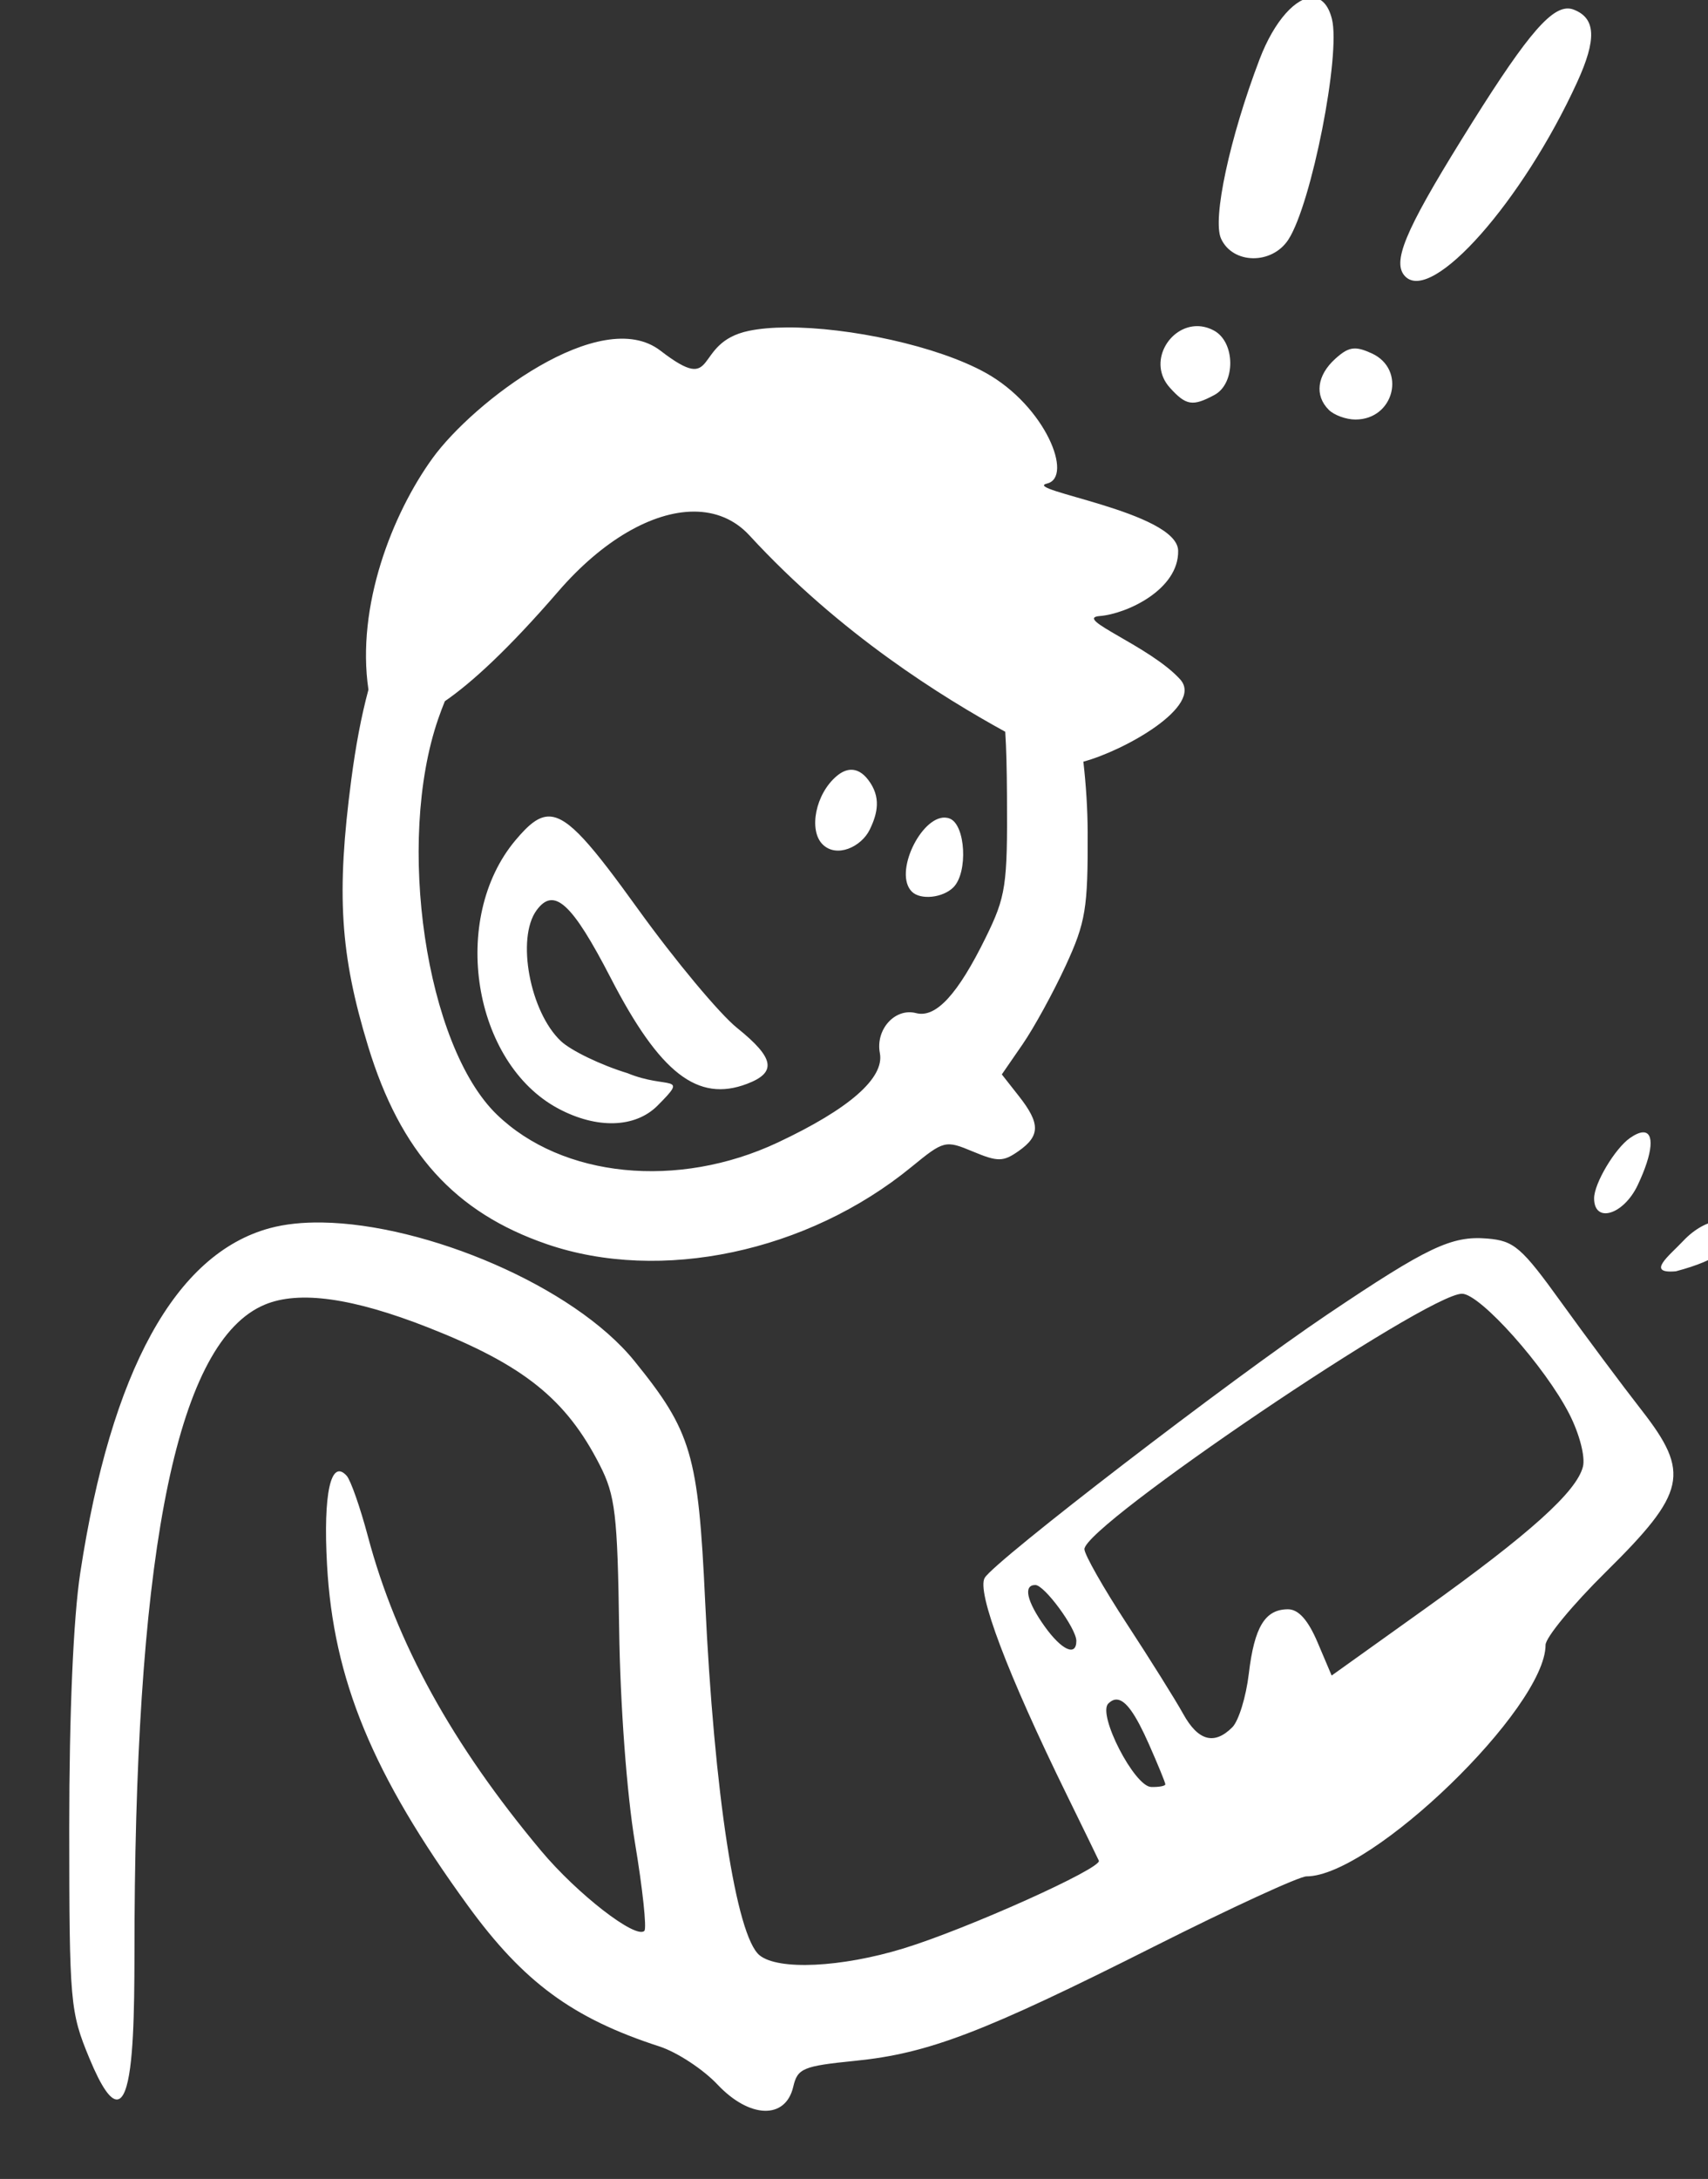 <?xml version="1.0" ?><svg xmlns="http://www.w3.org/2000/svg" width="151.199mm" height="192.804mm" viewBox="0 0 151.199 192.804">
    <rect x="0" y="0" width="151.199" height="192.804" fill="#333333" stroke="none"/>
    <path d="m 18250.684,2072.006 c -37.209,-0.189 -79.93,15.138 -102.258,62.025 -39.694,83.355 -12.378,145.455 27.459,190.781 37.418,36.62 87.781,2.817 148.105,-44.303 60.324,-47.119 14.372,-161.459 -8.678,-187.451 -10.083,-11.372 -35.688,-20.906 -64.628,-21.053 z m 242.755,274.574 -157.212,110.5 47.804,98.336 168.451,-132.139 z m -380.201,1.574 c -21.334,0.315 -43.391,8.917 -55.156,40.68 -17.926,48.4 -22.907,193.727 -14.086,233.932 0,0 83.087,33.547 111.115,32.906 28.028,-0.64 110.549,-6.146 103.151,-26.377 -7.399,-20.231 -12.664,-18.438 -21.627,-43.918 -8.963,-25.48 -12.946,-128.681 -14.369,-157.875 -1.422,-29.193 -50.935,-68.63 -77.682,-75.16 -9.195,-2.245 -20.171,-4.353 -31.346,-4.188 z" transform="translate(46.117,99.426) matrix(0.265,0,0,0.265,-3938.798,35.736) translate(-3313.529,-2437.82)" fill="none"/>
    <path d="m 19884.496,1963.193 c -5.442,-0.208 -12.789,7.453 -17.808,20.623 -9.967,26.148 -15.814,53.366 -12.86,59.852 3.918,8.6 17.06,8.763 22.524,0.279 7.704,-11.961 17.512,-61.686 14.519,-73.609 -1.196,-4.767 -3.524,-7.035 -6.375,-7.144 z m 85.207,3.631 c -6.4,-0.079 -15.284,11.087 -35.562,43.826 -19.068,30.783 -23.309,41.118 -18.746,45.682 8.995,8.994 39.184,-25.139 57.384,-64.881 6.594,-14.394 6.258,-21.407 -1.16,-24.254 -0.619,-0.237 -1.254,-0.365 -1.916,-0.373 z m -123.709,106.066 c -9.526,-0.13 -16.818,12.205 -9.246,20.57 v 0 c 5.394,5.962 7.574,6.314 14.865,2.412 7.15,-3.83 7.038,-17.66 -0.181,-21.523 -1.838,-0.983 -3.68,-1.435 -5.444,-1.459 z m -137.23,0.434 c -4.793,0.026 -9.12,0.392 -12.709,1.145 -19.144,4.012 -9.572,21.948 -29.502,6.607 -19.93,-15.341 -62.546,17.112 -76.182,35.992 -13.378,18.522 -25.481,49.305 -21.357,77.205 -2.407,8.911 -4.249,18.77 -5.735,30.062 -5.012,38.108 -3.736,58.333 5.612,88.981 10.813,35.45 28.938,55.52 59.695,66.096 37.969,13.056 87.082,2.671 121.809,-25.758 10.841,-8.876 11.337,-9.001 20.535,-5.158 8.304,3.47 10.114,3.454 15.238,-0.135 7.294,-5.11 7.322,-9.226 0.121,-18.381 l -5.691,-7.236 6.91,-10.018 c 3.801,-5.51 10.277,-17.314 14.396,-26.233 6.713,-14.538 7.471,-19.151 7.371,-44.592 -0.03,-7.77 -0.536,-15.693 -1.437,-23.59 13.565,-3.615 40.421,-18.589 32.316,-27.492 -10.096,-11.092 -35.927,-20.415 -26.879,-21.123 9.047,-0.708 26.487,-8.85 26.225,-21.83 -0.262,-12.98 -52.71,-20.296 -43.793,-22.42 8.916,-2.124 -0.525,-25.843 -20.455,-36.936 -16.194,-9.013 -45.718,-15.299 -66.488,-15.188 z m 189.566,7.027 c -2.059,0.072 -3.828,1.167 -6.346,3.445 -6.119,5.538 -6.973,12.237 -2.172,17.037 1.784,1.784 5.796,3.242 8.917,3.242 12.985,0 17.097,-16.783 5.417,-22.105 -2.438,-1.111 -4.215,-1.675 -5.816,-1.619 z m -220.697,54.465 c 7.228,-0.028 13.682,2.539 18.683,7.977 30.334,32.98 64.522,54.037 85.426,65.535 0.366,5.662 0.523,12.491 0.576,21.414 0.189,30.012 -0.342,33.54 -7.121,47.344 -9.317,18.974 -16.645,26.914 -23.244,25.188 -7.013,-1.834 -13.605,5.449 -12.094,13.359 1.588,8.305 -10.223,18.636 -34.15,29.869 -33.321,15.644 -72.001,11.769 -93.844,-9.402 -23.691,-22.961 -33.749,-90.877 -19.556,-132.031 0.69,-2.001 1.436,-3.978 2.228,-5.936 9.041,-6.22 21.287,-17.454 37.924,-36.695 14.747,-17.056 31.372,-26.568 45.172,-26.621 z m 52.506,86.205 c -1.548,0.055 -3.102,0.769 -4.6,2.012 -7.236,6.006 -9.519,18.191 -4.83,22.879 4.706,4.707 12.981,0.845 15.773,-4.918 2.644,-5.457 3.86,-10.901 -0.541,-16.633 -1.834,-2.39 -3.813,-3.41 -5.802,-3.34 z m -100.448,15.625 c -3.802,-0.221 -7.165,2.683 -11.546,7.891 -22.014,26.163 -14.294,74.41 14.349,89.644 12.833,6.827 25.631,6.446 33.063,-0.986 10.827,-10.828 3.454,-5.319 -10.03,-10.873 -8.813,-2.683 -18.809,-7.497 -22.215,-10.695 -10.362,-9.735 -14.949,-34.364 -8.136,-43.682 5.82,-7.96 11.83,-2.469 24.814,22.67 16.401,31.755 29.019,41.542 45.485,35.281 10.05,-3.821 9.194,-8.618 -3.319,-18.676 -5.856,-4.705 -20.73,-22.542 -33.058,-39.639 -15.515,-21.519 -23.07,-30.567 -29.407,-30.936 z m 131.909,0.342 c -8.03,-0.297 -17.218,18.571 -11.055,24.732 2.867,2.868 10.338,2.092 13.871,-1.441 4.943,-4.943 4.086,-20.926 -1.23,-22.967 -0.521,-0.2 -1.051,-0.304 -1.586,-0.324 z m 233.129,105.103 c -1.09,0.05 -2.517,0.652 -4.272,1.871 -5.037,3.498 -12.006,15.194 -12.006,20.152 0,8.514 9.844,5.547 14.557,-4.389 5.199,-10.955 5.613,-17.814 1.721,-17.635 z m 25.251,29.643 c -3.291,0.133 -7.875,2.464 -11.8,6.643 -4.547,4.839 -12.671,11.009 -2.401,10.101 14.717,-3.902 18.748,-8.187 18.616,-12.898 -0.08,-2.722 -1.855,-3.949 -4.415,-3.846 z m -466.455,0.455 c -6.422,-0.094 -12.343,0.505 -17.48,1.898 -31.515,8.546 -53.015,47.638 -63.299,115.092 -2.323,15.232 -3.678,47.046 -3.678,85.127 0.03,58.6 0.276,61.395 6.756,77.022 16.297,39.295 14.877,-15.367 15.063,-46.272 0.758,-125.785 14.546,-193.341 43.502,-205.439 11.456,-4.786 29.342,-2.285 54.582,7.631 31.899,12.532 46.085,23.9 57.328,45.94 5.181,10.152 5.921,16.434 6.469,54.807 0.363,25.437 2.542,54.879 5.277,71.27 2.565,15.36 3.981,28.612 3.146,29.447 -2.859,2.857 -22.426,-12.309 -34.505,-26.742 -29.675,-35.459 -48.368,-69.376 -57.84,-104.951 -2.571,-9.661 -5.763,-18.772 -7.09,-20.246 -5.298,-5.883 -7.896,5.86 -6.574,29.705 2.13,38.41 15.21,70.048 47.062,113.83 18.594,25.556 35.019,37.626 63.949,46.992 5.876,1.903 14.614,7.628 19.42,12.723 10.737,11.385 22.744,11.748 25.307,0.764 1.439,-6.175 3.219,-6.921 20.705,-8.676 24.489,-2.458 42.901,-9.5 100.018,-38.254 25.493,-12.834 48.32,-23.334 50.728,-23.334 21.724,0 79.865,-56.261 79.865,-77.281 0,-2.468 9.062,-13.432 20.139,-24.365 26.856,-26.509 28.301,-33.063 11.922,-54.053 -6.486,-8.312 -18.493,-24.411 -26.684,-35.777 -13.42,-18.625 -15.873,-20.749 -24.834,-21.496 -11.938,-0.995 -19.883,2.775 -53.508,25.398 -32.128,21.617 -110.798,82.053 -114.369,87.863 -2.821,4.591 7.525,31.95 27.453,72.602 5.441,11.102 10.235,20.943 10.653,21.867 1.135,2.518 -44.043,22.807 -65.227,29.295 -20.794,6.368 -41.856,7.375 -48.107,2.297 -7.833,-6.366 -15.182,-54.154 -18.18,-118.234 -2.292,-49.022 -4.542,-56.657 -23.654,-80.227 -20.263,-24.993 -69.631,-45.712 -104.315,-46.221 z m 481.258,22.131 c -6.754,0.189 -19.24,6.34 -17.129,9.756 0.909,1.473 5.877,2.678 11.037,2.678 10.013,0 15.06,-6.048 9.602,-11.506 -0.698,-0.698 -1.951,-0.971 -3.51,-0.928 z m -100.449,1.658 c 6.086,0.042 27.777,24.36 35.863,40.211 3.375,6.614 5.349,14.247 4.53,17.51 -2.101,8.374 -17.726,22.422 -52.946,47.603 l -31,22.162 -4.697,-11.062 c -3.175,-7.472 -6.383,-11.062 -9.883,-11.062 -7.669,0 -11.242,5.877 -13.097,21.541 -0.914,7.704 -3.39,15.738 -5.504,17.854 -6.032,6.032 -11.428,4.557 -16.424,-4.488 -2.533,-4.583 -10.989,-18.095 -18.793,-30.027 -7.803,-11.932 -14.188,-23.162 -14.188,-24.957 0,-7.97 114.469,-85.364 126.139,-85.283 z m -142.537,97.254 c 3.048,0 13.697,14.506 13.697,18.658 0,5.365 -4.944,3.092 -10.627,-4.887 -5.967,-8.382 -7.168,-13.771 -3.07,-13.771 z m 27.228,38.258 c 2.959,0.146 6.272,4.854 10.713,14.896 3.016,6.816 5.485,12.846 5.485,13.4 0,0.554 -2.129,0.953 -4.731,0.885 -5.607,-0.146 -17.988,-24.183 -14.336,-27.834 0.937,-0.936 1.883,-1.396 2.869,-1.348 z" transform="translate(46.117,99.426) matrix(0.265,0,0,0.265,-3938.798,35.736) translate(-4756.575,-2474.036)" fill="#FFFFFF"/>
</svg>